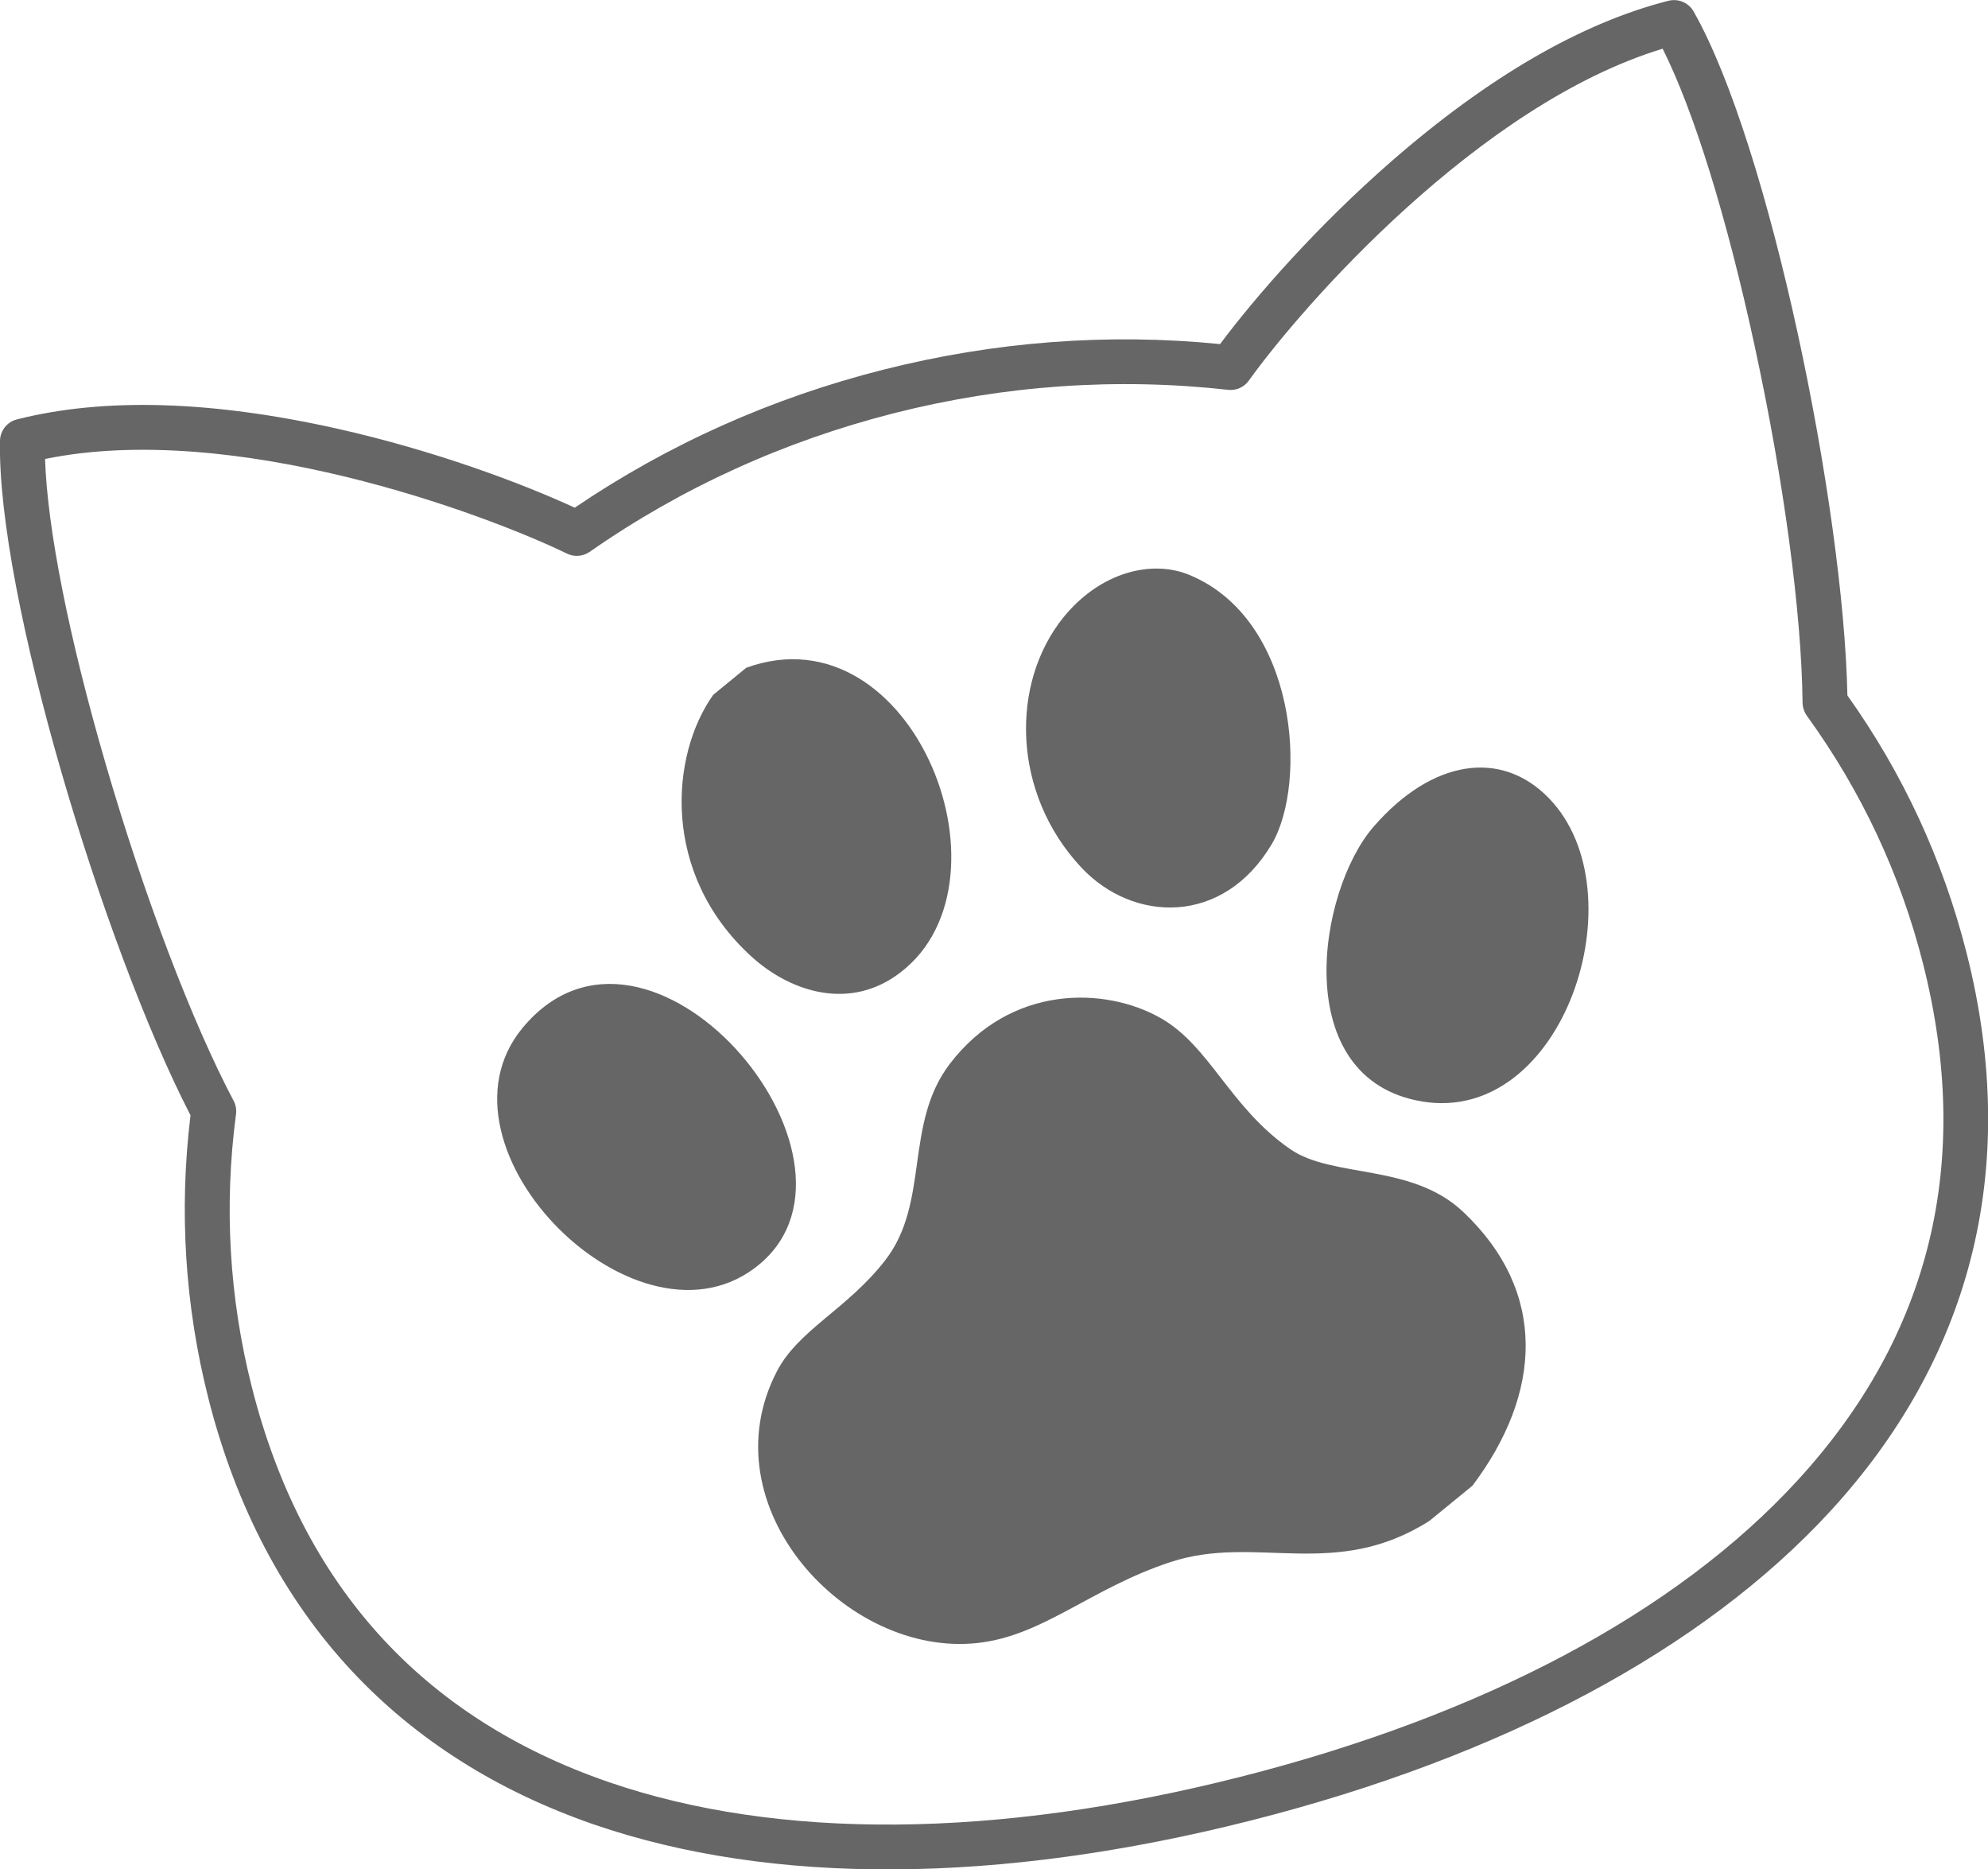 <?xml version="1.0" encoding="utf-8"?>
<!-- Generator: Adobe Illustrator 12.0.0, SVG Export Plug-In . SVG Version: 6.00 Build 51448)  -->
<!DOCTYPE svg PUBLIC "-//W3C//DTD SVG 1.1//EN" "http://www.w3.org/Graphics/SVG/1.1/DTD/svg11.dtd">
<svg  version="1.1" id="レイヤー_1" xmlns="http://www.w3.org/2000/svg" xmlns:xlink="http://www.w3.org/1999/xlink" width="18" height="16.923"
	 viewBox="0 0 18 16.923" style="overflow:visible;enable-background:new 0 0 18 16.923;" xml:space="preserve">
<style type="text/css">
<![CDATA[
	.st0{fill:#666666;}
]]>
</style>
<g>
	<path id="path22" class="st0" d="M11.326,16.481L11.326,16.481c-2.281,0.578-4.338,0.59-5.948,0.036
		c-0.875-0.302-1.611-0.768-2.19-1.387c-0.614-0.657-1.052-1.488-1.301-2.47c-0.213-0.84-0.267-1.702-0.162-2.563
		C0.939,8.574-0.029,5.379,0,3.989c0.002-0.091,0.065-0.17,0.153-0.192l0,0c0.788-0.2,1.766-0.171,2.906,0.085
		c0.864,0.194,1.652,0.487,2.145,0.714C6.05,4.022,6.989,3.602,7.997,3.347h0c1.008-0.255,2.033-0.333,3.05-0.232
		c0.324-0.434,0.879-1.067,1.545-1.649c0.881-0.769,1.727-1.259,2.515-1.459l0,0c0.089-0.022,0.182,0.017,0.227,0.096
		c0.688,1.208,1.358,4.479,1.393,6.193c0.504,0.707,0.866,1.491,1.079,2.331c0.249,0.981,0.26,1.921,0.032,2.791
		c-0.214,0.82-0.64,1.582-1.266,2.263C15.42,14.934,13.606,15.903,11.326,16.481L11.326,16.481z M0.408,4.155
		c0.02,0.627,0.216,1.618,0.549,2.762C1.304,8.11,1.737,9.25,2.115,9.965c0.02,0.037,0.027,0.079,0.022,0.121
		c-0.11,0.831-0.062,1.664,0.144,2.474c0.453,1.789,1.54,2.991,3.23,3.573c1.535,0.528,3.511,0.513,5.715-0.046h0.001
		c2.203-0.559,3.948-1.486,5.046-2.682c1.209-1.316,1.592-2.891,1.139-4.68c-0.205-0.811-0.56-1.566-1.052-2.245
		c-0.024-0.034-0.038-0.075-0.039-0.117c-0.008-0.809-0.17-2.017-0.434-3.232c-0.252-1.165-0.551-2.129-0.833-2.69
		c-1.665,0.506-3.26,2.326-3.747,3.005c-0.043,0.06-0.115,0.092-0.188,0.083C10.112,3.417,9.096,3.487,8.097,3.74l0,0
		C7.098,3.994,6.17,4.416,5.339,4.996C5.278,5.038,5.2,5.044,5.134,5.012C4.382,4.647,2.112,3.806,0.408,4.155z"/>
	<path id="path24" class="st0" d="M6.458,6.29l0.299-0.245C8.28,5.494,9.268,8.051,8.101,8.841c-0.448,0.303-0.963,0.125-1.3-0.184
		C5.984,7.91,6.068,6.837,6.458,6.29z M6.883,11.44c1.141-0.968-1.014-3.506-2.151-2.135C3.829,10.394,5.798,12.36,6.883,11.44z
		 M9.791,7.854c0.469,0.5,1.286,0.529,1.725-0.214c0.327-0.556,0.229-2.034-0.749-2.436C10.43,5.065,9.965,5.177,9.631,5.586
		C9.144,6.186,9.162,7.183,9.791,7.854z M13.246,10.969c-0.468-0.44-1.18-0.3-1.564-0.566c-0.548-0.379-0.726-0.933-1.174-1.187
		C10.005,8.931,9.15,8.911,8.6,9.631c-0.418,0.548-0.177,1.257-0.588,1.782c-0.345,0.442-0.782,0.625-0.978,1.002
		c-0.633,1.22,0.626,2.591,1.817,2.459c0.596-0.065,1.024-0.495,1.748-0.733c0.774-0.255,1.485,0.173,2.344-0.373l0.389-0.318
		C13.961,12.616,14.017,11.696,13.246,10.969z M12.878,9.972c1.279,0.211,1.97-1.892,1.149-2.743
		c-0.434-0.451-1.063-0.352-1.59,0.255C11.927,8.071,11.668,9.772,12.878,9.972z"/>
</g>
</svg>
